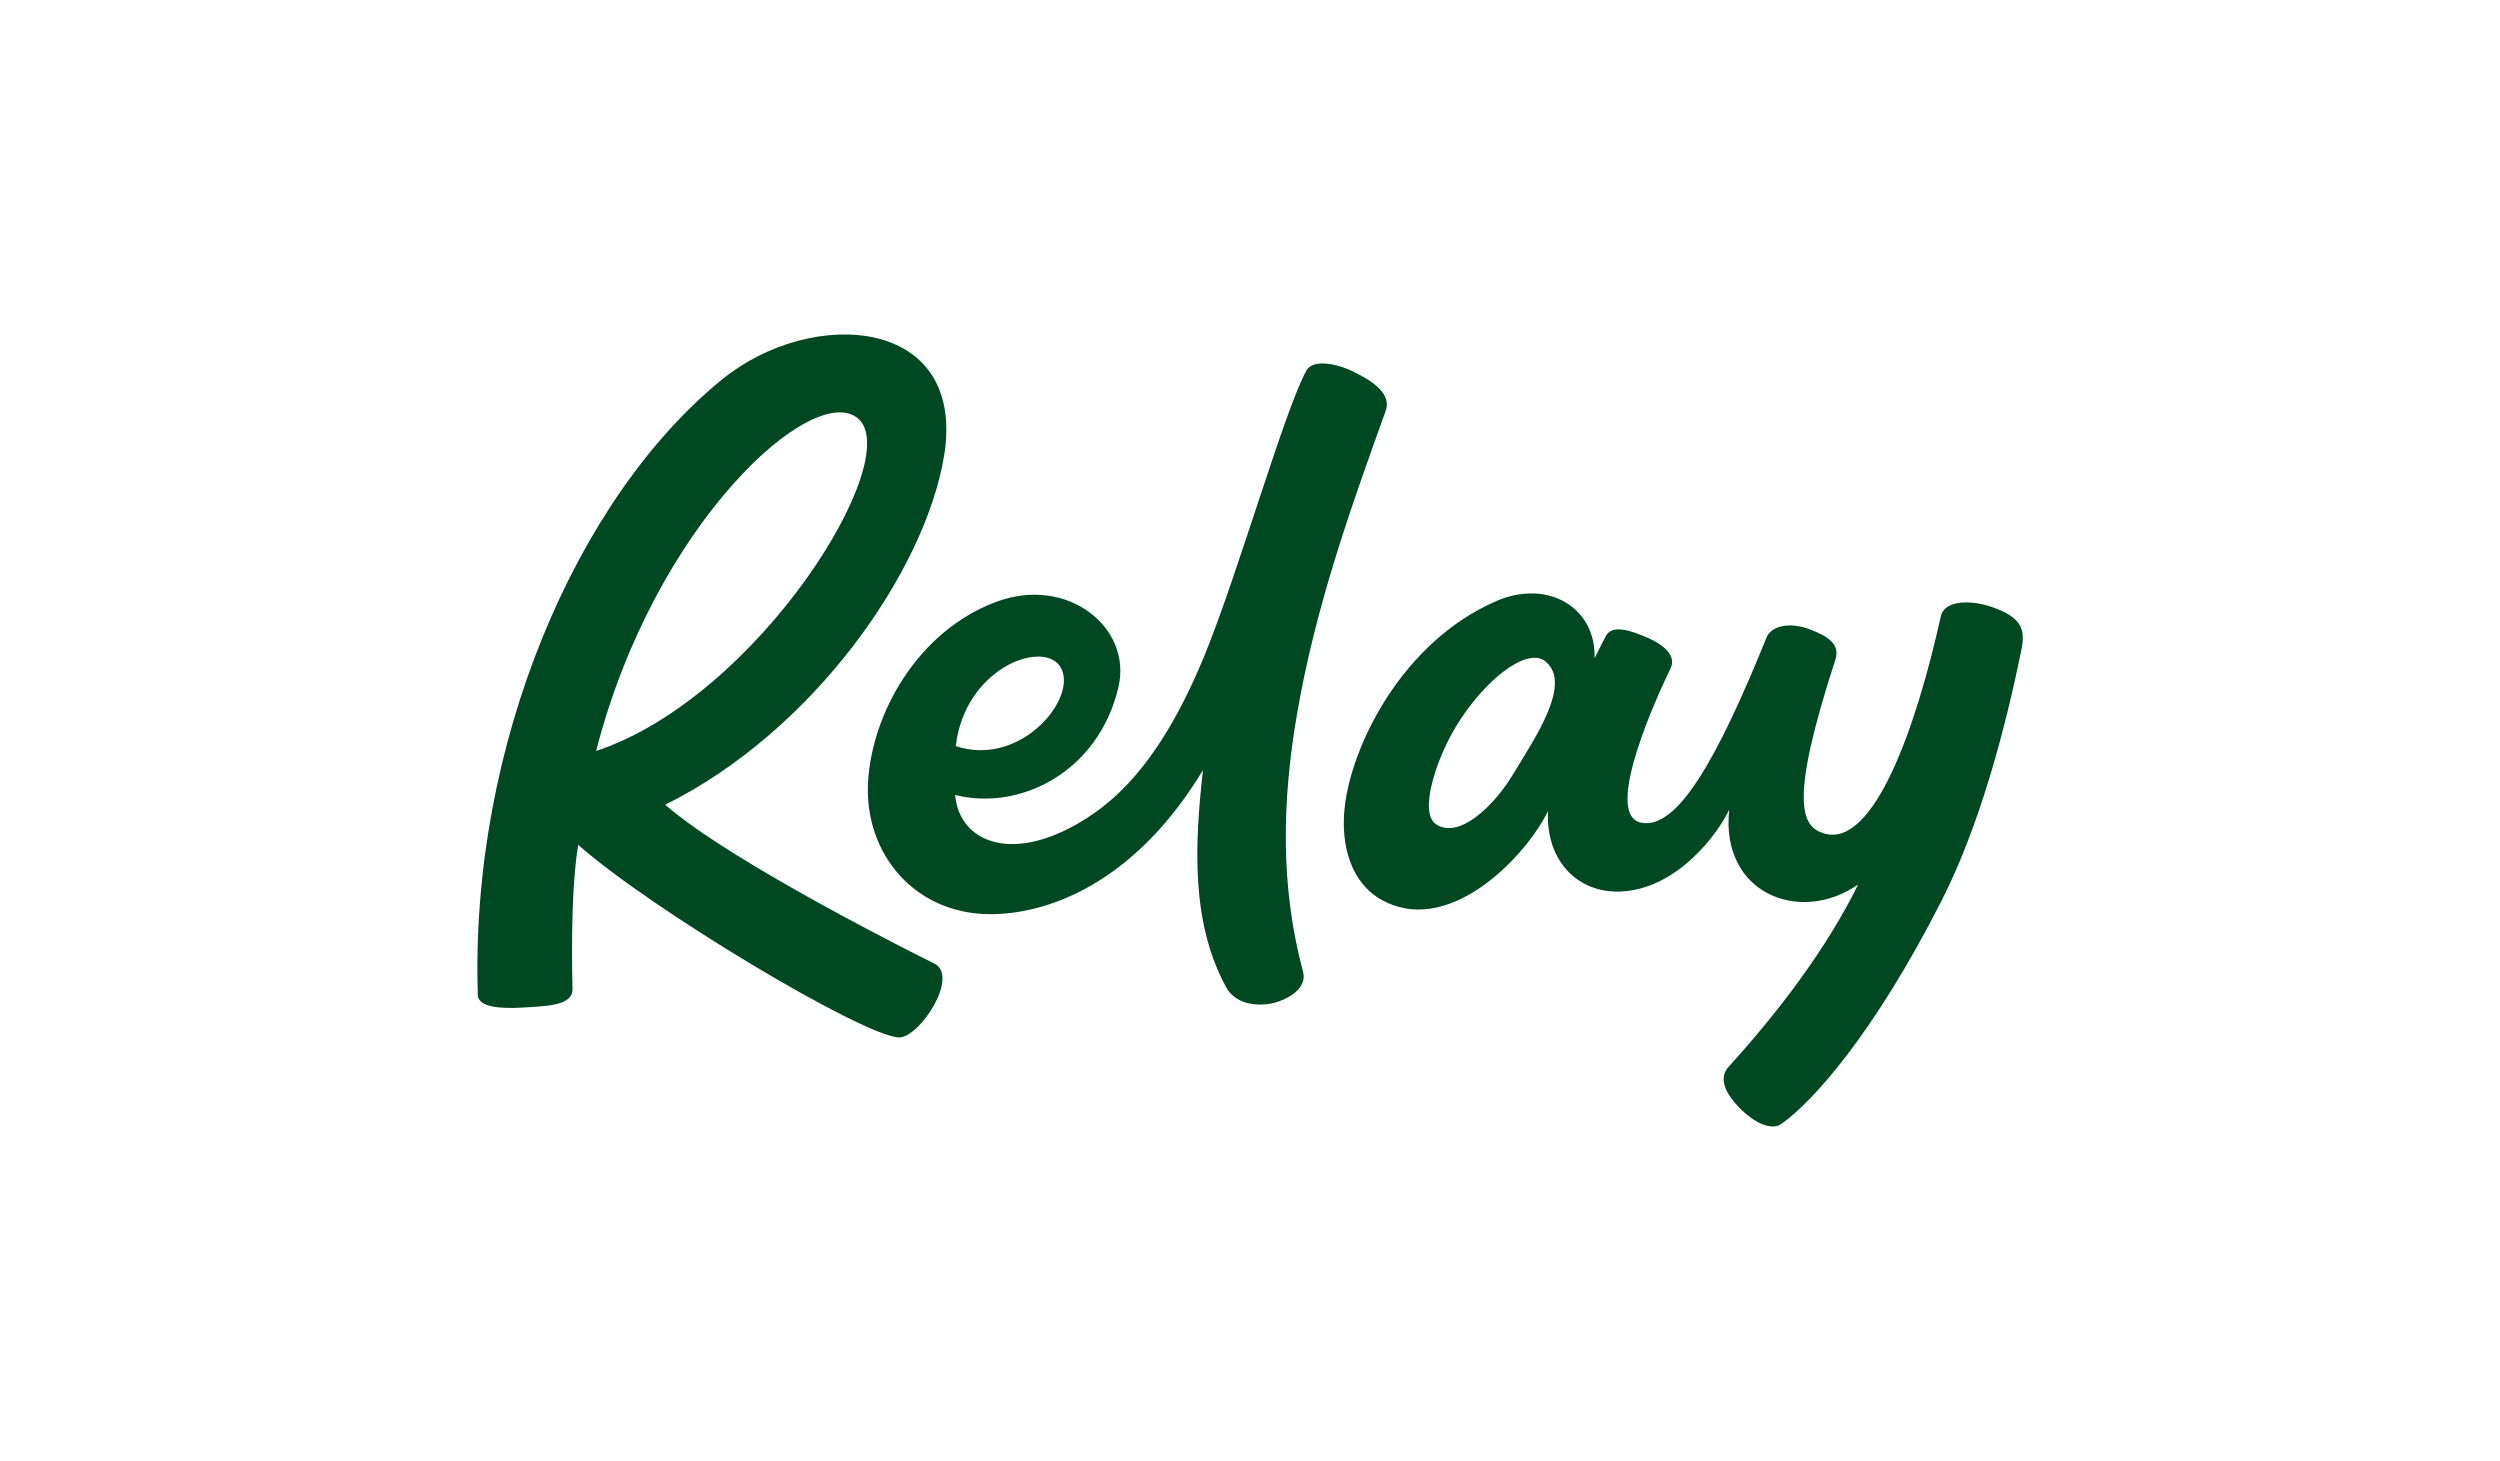 <?xml version="1.0"?>
<svg xmlns="http://www.w3.org/2000/svg" id="Relay_Wordmark" data-name="Relay Wordmark" viewBox="0 0 874.53 511.04">
  <defs>
    <style>.cls-1{fill:#004822;}</style>
  </defs>
  <path class="cls-1" d="M232.7,281.5c23.51,20.62,92.93,55,94.05,55.51,9.08,4.38-5.11,26.07-12.27,25.89-12.4-.3-87.05-45-112.22-67.38-3,18.47-2,47.11-2,50.67-.12,5.62-9,5.77-17.71,6.28-7.6.44-15.27-.13-15.41-4.4-2.79-87.18,34.34-173.82,85.47-215.35,31.62-25.68,85.68-22,77.62,26.87C323.52,199.93,284.49,255.85,232.7,281.5Zm-24.17-18.79c56.64-18.82,108.16-102,91.67-116.27C284.72,133,229,182.88,208.53,262.71Zm488.26-50.38c-7-2.45-16.57-2.61-17.88,3.3-8.58,38.79-23.49,81.28-40.91,75.9-7.78-2.41-12.3-10.6,4-60.63,1.83-5.6-2.47-8.26-8.82-10.72C626,217.41,619.63,219,618,222.9c-17.41,43-31.34,67.39-43.88,64.89-14.1-2.81,7.09-47.43,10.22-53.88,2.77-5.72-5.14-9.71-9.28-11.37-3.27-1.31-10.82-4.48-13.21-.25-.84,1.5-2.89,5.65-4.06,8,.62-17.75-16.37-27.88-34.44-20-33.05,14.36-50.78,50.89-53,72.45-1.33,12.64,1.94,26.9,14.55,32.87,23.57,11.17,49.5-17.07,56.6-31.88-.79,17.71,10.66,28.66,25.2,28.15,19.86-.71,34.16-20.09,38.2-28.66-3.19,29.25,24.64,40.38,45.09,26.2-11.26,22.87-28.23,44.95-45.28,63.72-5,5.55,2,12.61,4.54,15.15,4.2,4.15,10.32,7.4,13.89,4.88,10.86-7.66,32.2-31.27,56-78,13.26-26.06,22.26-59.64,28.06-88.33C708.64,219.54,706.48,215.74,696.79,212.33ZM502.25,288.26c-6-4.24.32-23,7-34,9.73-16.14,24.71-28,31.21-23,9.9,7.68-3.88,27.37-10.85,39.08C522.44,282.39,510.09,293.76,502.25,288.26ZM420.81,269.4c-22.94,38-52,49.8-72.89,50.38-27.41.76-45.74-20.83-44.26-46.35,1.38-23.81,17.28-52.64,44.84-62.9,24.92-9.29,47.6,9,42.75,29.8-6.92,29.77-34.56,43.49-57.13,37.75,1.29,15.25,17.3,23.26,39.87,11.68,15-7.72,31.61-22.18,47.3-60.33,11.71-28.47,28.35-86.94,35.77-99.9,2.16-3.75,9.83-2.71,16.44.51,7.1,3.46,13.33,7.88,11.22,13.72-12.79,35.49-24.69,69.09-31.09,106.49-5.15,30.16-5.78,60,2.19,89.68,1.66,6.17-6.17,10.1-11,11.08-5.67,1.14-12.82,0-15.84-5.56C416.55,322.78,417.89,295.39,420.81,269.4ZM334.35,261c23.06,7.72,43.5-17.72,36.38-28C364.33,223.77,337.43,234,334.35,261Z"/>
</svg>
